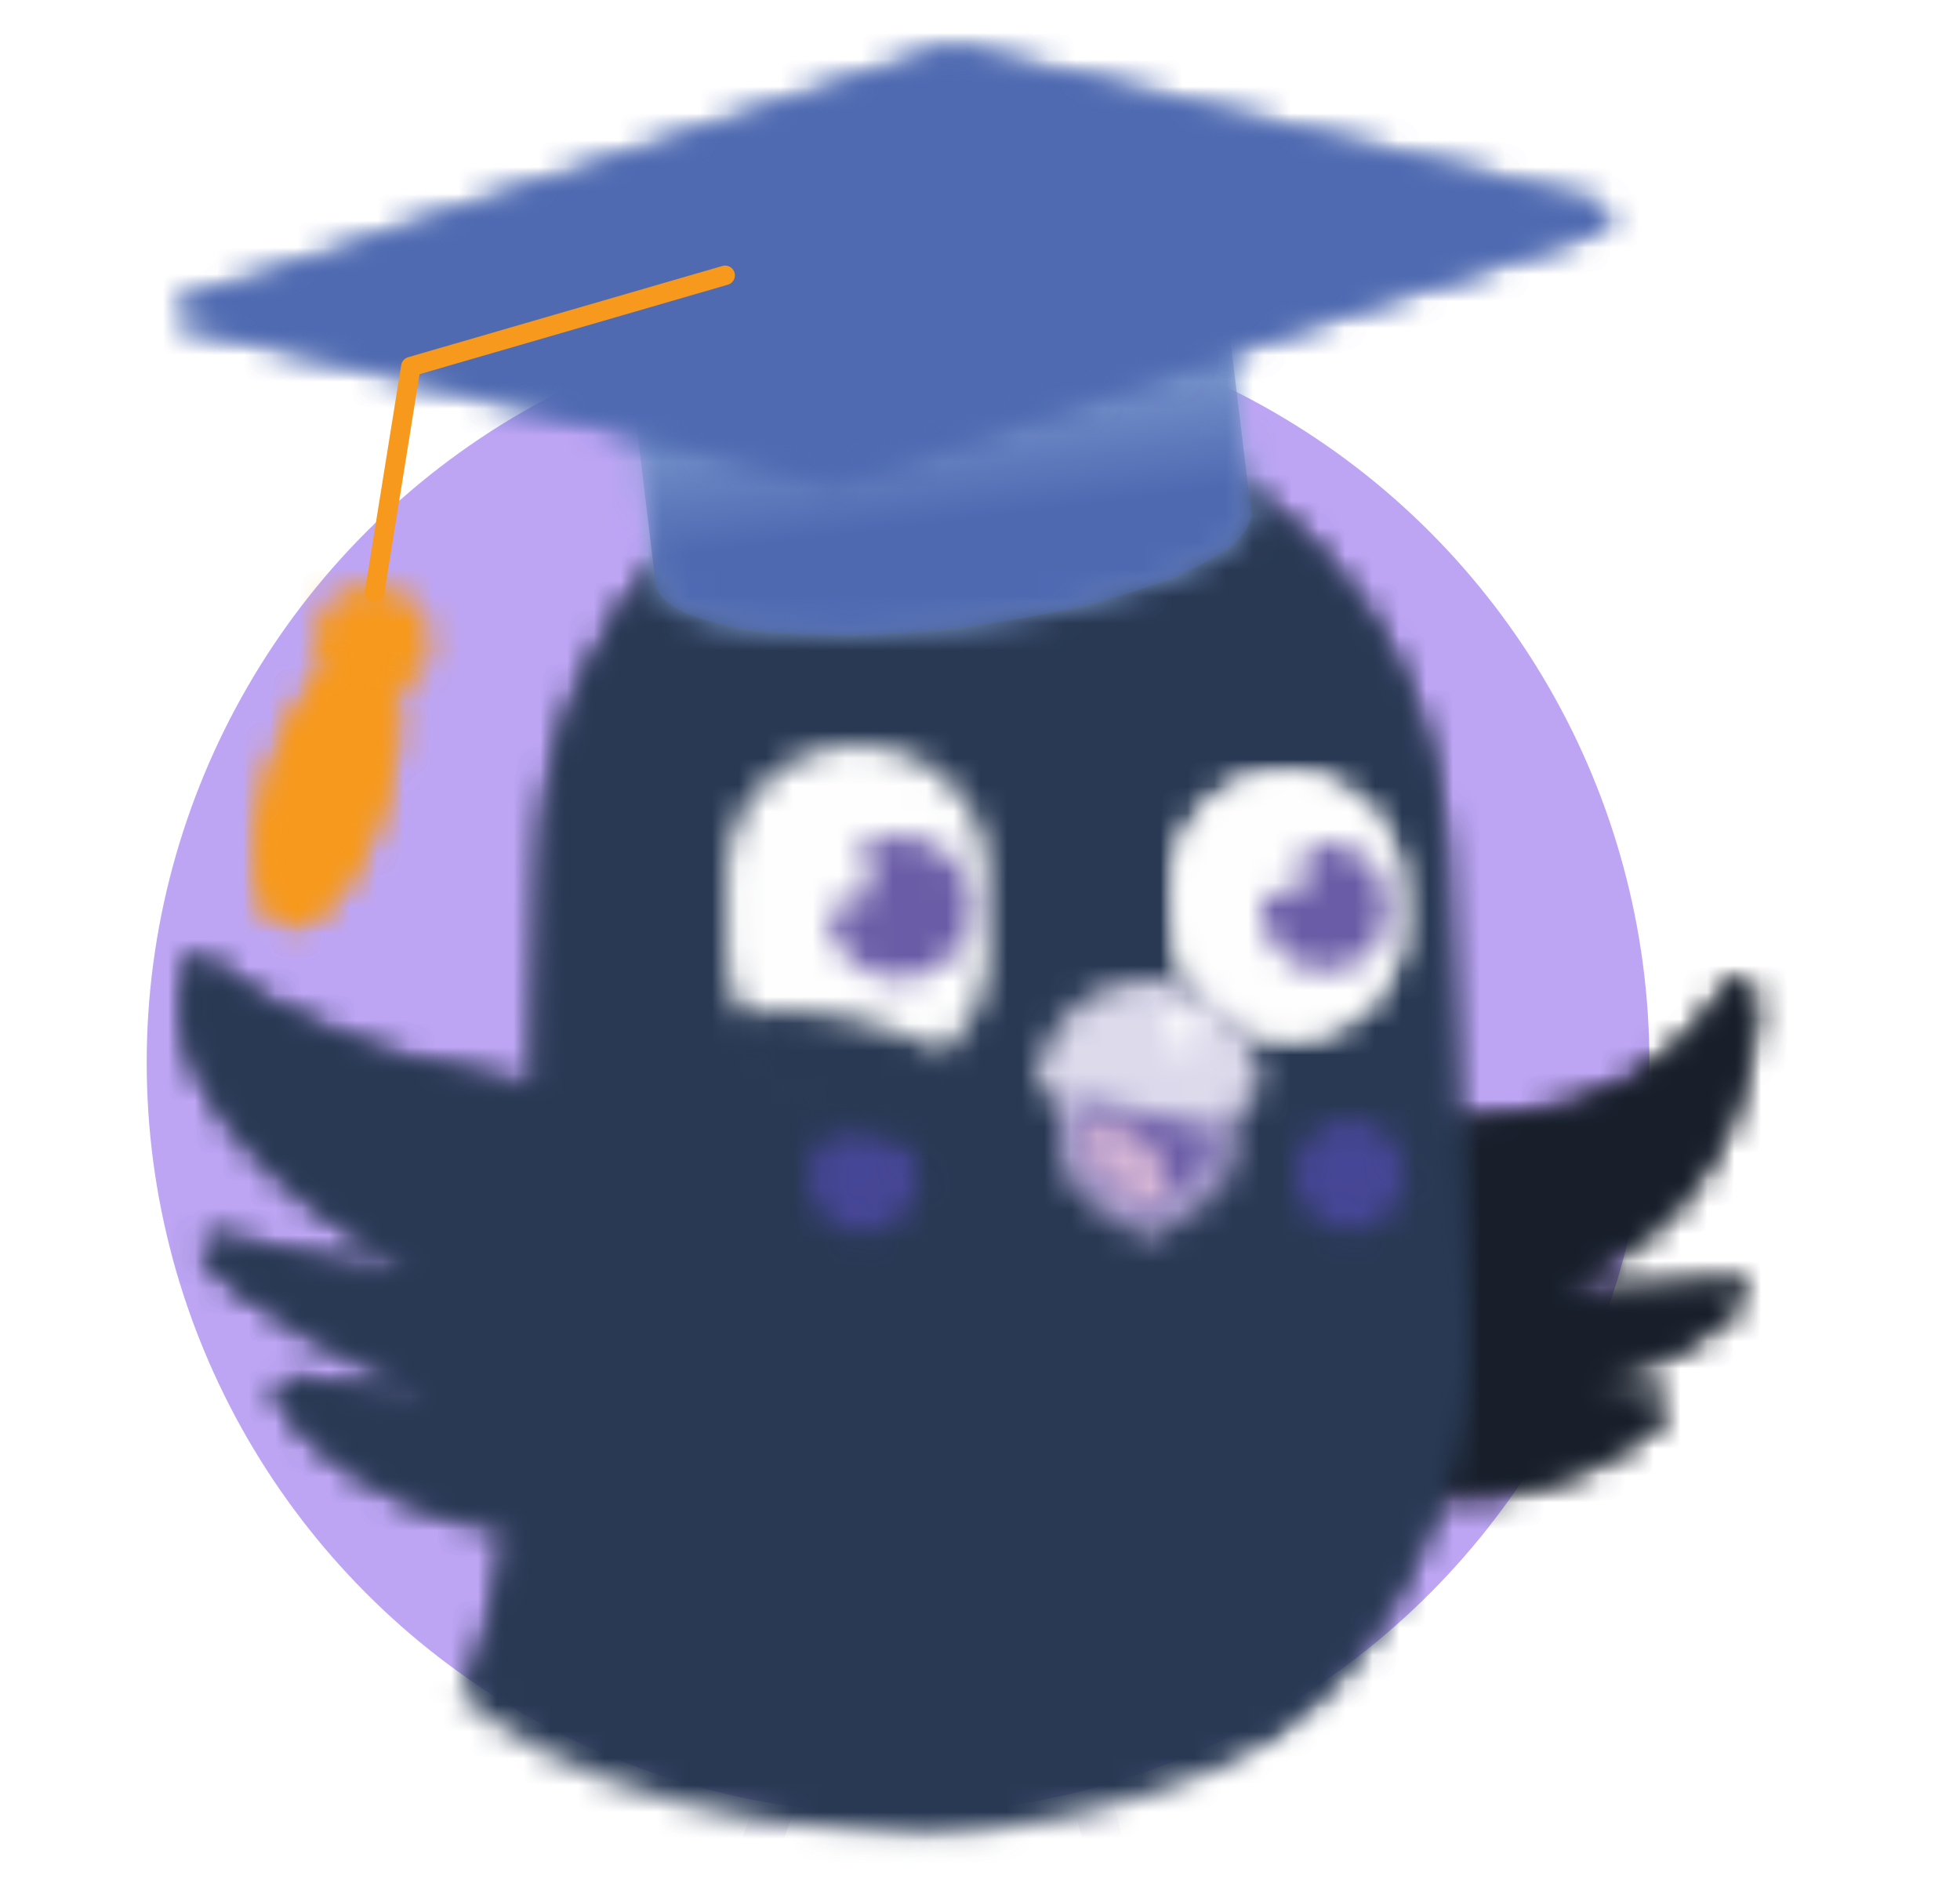 <?xml version="1.0" encoding="UTF-8"?>
<svg width="73px" height="70px" viewBox="0 0 73 70" version="1.1" xmlns="http://www.w3.org/2000/svg" xmlns:xlink="http://www.w3.org/1999/xlink">
    <!-- Generator: Sketch 59.1 (86144) - https://sketch.com -->
    <title>Slice</title>
    <desc>Created with Sketch.</desc>
    <defs>
        <filter x="-4.5%" y="-4.5%" width="108.9%" height="108.9%" filterUnits="objectBoundingBox" id="filter-1">
            <feOffset dx="0" dy="0" in="SourceAlpha" result="shadowOffsetOuter1"></feOffset>
            <feGaussianBlur stdDeviation="0.5" in="shadowOffsetOuter1" result="shadowBlurOuter1"></feGaussianBlur>
            <feColorMatrix values="0 0 0 0 0.427   0 0 0 0 0.439   0 0 0 0 0.545  0 0 0 0.103 0" type="matrix" in="shadowBlurOuter1" result="shadowMatrixOuter1"></feColorMatrix>
            <feMerge>
                <feMergeNode in="shadowMatrixOuter1"></feMergeNode>
                <feMergeNode in="SourceGraphic"></feMergeNode>
            </feMerge>
        </filter>
        <circle id="path-2" cx="27.984" cy="27.984" r="27.984"></circle>
        <path d="M38.543,78.478 C46.01,77.807 52.04,75.364 60.583,70.135 C63.472,68.367 71.449,68.368 70.735,63.559 C70.021,58.751 75.004,58.028 77.428,54.488 C78.387,53.087 74.1,49.028 74.1,47.391 C74.1,39.188 86.242,17.034 59.719,6.234 C57.005,5.129 47.879,-0.994 37.219,0.139 C31.176,0.781 20.052,4.599 3.847,11.591 C1.82,22.465 0.806,33.169 0.806,43.702 C0.806,45.234 -0.197,61.209 0.035,62.676 C0.272,64.177 7.169,67.75 10.561,70.187 C19.669,76.729 18.553,69.959 18.97,70.645 C21.943,75.533 29.548,78.075 38.543,78.478 Z" id="path-4"></path>
        <path d="M14.993,0.636 C13.151,3.544 9.773,4.938 7.571,5.053 L7.571,5.053 C-1.789,5.539 -0.371,11.418 1.027,16.201 L1.027,16.201 C1.78,18.778 4.041,19.619 6.725,19.226 L6.725,19.226 C9.199,18.865 11.603,17.674 12.808,16.352 L12.808,16.352 C13.105,16.026 12.935,15.511 12.491,15.476 L12.491,15.476 C11.786,15.419 10.911,15.337 9.984,15.074 L9.984,15.074 C12.77,14.561 14.906,13.12 15.862,11.942 L15.862,11.942 C16.092,11.658 15.857,11.242 15.49,11.271 L15.49,11.271 C14.461,11.354 10.587,11.845 8.929,11.465 L8.929,11.465 C12.297,10.166 15.89,7.207 16.295,1.179 L16.295,1.179 C16.341,0.493 16.105,0.023 15.752,0.023 L15.752,0.023 C15.531,0.023 15.264,0.207 14.993,0.636" id="path-6"></path>
        <path d="M14.993,0.636 C13.151,3.544 9.773,4.938 7.571,5.053 L7.571,5.053 C-1.789,5.539 -0.371,11.418 1.027,16.201 L1.027,16.201 C1.78,18.778 4.041,19.619 6.725,19.226 L6.725,19.226 C9.199,18.865 11.603,17.674 12.808,16.352 L12.808,16.352 C13.105,16.026 12.935,15.511 12.491,15.476 L12.491,15.476 C11.786,15.419 10.911,15.337 9.984,15.074 L9.984,15.074 C12.77,14.561 14.906,13.12 15.862,11.942 L15.862,11.942 C16.092,11.658 15.857,11.242 15.49,11.271 L15.49,11.271 C14.461,11.354 10.587,11.845 8.929,11.465 L8.929,11.465 C12.297,10.166 15.89,7.207 16.295,1.179 L16.295,1.179 C16.341,0.493 16.105,0.023 15.752,0.023 L15.752,0.023 C15.531,0.023 15.264,0.207 14.993,0.636 L14.993,0.636 Z" id="path-8"></path>
        <path d="M17.562,0.073 L17.066,0.075 C8.271,0.111 0.847,7.457 0.559,16.72 L0.559,16.72 L0.018,34.072 C-0.305,44.43 7.446,53.201 17.254,53.161 L17.254,53.161 L17.807,53.158 C27.615,53.118 35.294,44.284 34.887,33.929 L34.887,33.929 L34.204,16.582 C33.841,7.344 26.393,0.074 17.627,0.073 L17.627,0.073 C17.605,0.073 17.584,0.073 17.562,0.073" id="path-10"></path>
        <path d="M17.562,0.073 L17.066,0.075 C8.271,0.111 0.847,7.457 0.559,16.72 L0.559,16.72 L0.018,34.072 C-0.305,44.43 7.446,53.201 17.254,53.161 L17.254,53.161 L17.807,53.158 C27.615,53.118 35.294,44.284 34.887,33.929 L34.887,33.929 L34.204,16.582 C33.841,7.344 26.393,0.074 17.627,0.073 L17.627,0.073 C17.605,0.073 17.584,0.073 17.562,0.073 L17.562,0.073 Z" id="path-12"></path>
        <path d="M4.136,6.035 C4.174,15.355 1.727,20.495 0.214,22.78 L0.214,22.78 C-0.202,23.407 0.252,24.245 1.004,24.242 L1.004,24.242 L22.353,24.154 L22.279,5.96 C22.279,5.96 14.221,0.024 8.845,0.025 L8.845,0.025 C6.143,0.025 4.117,1.526 4.136,6.035" id="path-14"></path>
        <path d="M4.136,6.035 C4.174,15.355 1.727,20.495 0.214,22.78 L0.214,22.78 C-0.202,23.407 0.252,24.245 1.004,24.242 L1.004,24.242 L22.353,24.154 L22.279,5.96 C22.279,5.96 14.221,0.024 8.845,0.025 L8.845,0.025 C6.143,0.025 4.117,1.526 4.136,6.035 L4.136,6.035 Z" id="path-16"></path>
        <path d="M4.9,0.012 C2.198,0.023 0.017,2.208 0.028,4.892 L0.028,4.892 L0.04,7.801 C0.051,10.486 2.25,12.653 4.953,12.642 L4.953,12.642 C7.654,12.631 9.836,10.446 9.825,7.762 L9.825,7.762 L9.813,4.853 C9.802,2.175 7.614,0.012 4.921,0.012 L4.921,0.012 C4.914,0.012 4.907,0.012 4.9,0.012 L4.9,0.012 Z" id="path-18"></path>
        <path d="M2.731,0.032 C2.135,0.035 1.586,0.232 1.142,0.56 L1.142,0.56 C1.461,0.767 1.672,1.123 1.674,1.53 L1.674,1.53 C1.677,2.173 1.153,2.697 0.505,2.699 L0.505,2.699 C0.346,2.7 0.194,2.669 0.055,2.612 L0.055,2.612 C0.054,2.646 0.05,2.68 0.05,2.715 L0.05,2.715 C0.057,4.19 1.266,5.381 2.753,5.375 L2.753,5.375 C4.24,5.369 5.44,4.168 5.434,2.693 L5.434,2.693 C5.428,1.222 4.224,0.033 2.742,0.032 L2.742,0.032 C2.739,0.032 2.735,0.032 2.731,0.032 L2.731,0.032 Z" id="path-20"></path>
        <path d="M2.065,0.074 C0.938,0.078 0.029,1 0.034,2.132 L0.034,2.132 C0.038,3.264 0.955,4.177 2.081,4.173 L2.081,4.173 C3.207,4.168 4.117,3.247 4.112,2.115 L4.112,2.115 C4.108,0.986 3.196,0.074 2.073,0.074 L2.073,0.074 C2.07,0.074 2.067,0.074 2.065,0.074 L2.065,0.074 Z" id="path-22"></path>
        <path d="M2.047,0.054 C0.921,0.059 0.012,0.984 0.016,2.122 L0.016,2.122 C0.021,3.259 0.938,4.177 2.064,4.172 L2.064,4.172 C3.19,4.168 4.099,3.242 4.095,2.105 L4.095,2.105 C4.09,0.97 3.178,0.054 2.057,0.054 L2.057,0.054 C2.054,0.054 2.05,0.054 2.047,0.054 L2.047,0.054 Z" id="path-24"></path>
        <path d="M4.032,0.019 C1.711,0.119 -0.088,2.083 0.013,4.403 L0.013,4.403 L0.075,5.845 C0.175,8.166 2.138,9.966 4.458,9.865 L4.458,9.865 C6.778,9.764 8.578,7.801 8.477,5.48 L8.477,5.48 L8.415,4.039 C8.317,1.78 6.455,0.015 4.217,0.015 L4.217,0.015 C4.155,0.015 4.093,0.016 4.032,0.019" id="path-26"></path>
        <path d="M4.032,0.019 C1.711,0.119 -0.088,2.083 0.013,4.403 L0.013,4.403 L0.075,5.845 C0.175,8.166 2.138,9.966 4.458,9.865 L4.458,9.865 C6.778,9.764 8.578,7.801 8.477,5.48 L8.477,5.48 L8.415,4.039 C8.317,1.78 6.455,0.015 4.217,0.015 L4.217,0.015 C4.155,0.015 4.093,0.016 4.032,0.019 L4.032,0.019 Z" id="path-28"></path>
        <path d="M1.459,0.236 C1.689,0.481 1.795,0.833 1.712,1.185 L1.712,1.185 C1.58,1.741 1.024,2.085 0.47,1.953 L0.47,1.953 C0.334,1.92 0.21,1.861 0.104,1.784 L0.104,1.784 C0.096,1.813 0.085,1.841 0.078,1.871 L0.078,1.871 C-0.224,3.148 0.561,4.429 1.831,4.733 L1.831,4.733 C3.102,5.036 4.377,4.248 4.68,2.972 L4.68,2.972 C4.982,1.696 4.197,0.415 2.927,0.111 L2.927,0.111 C2.744,0.067 2.562,0.046 2.382,0.046 L2.382,0.046 C2.06,0.046 1.747,0.113 1.459,0.236 L1.459,0.236 Z" id="path-30"></path>
        <path d="M0.077,1.062 C-0.222,2.144 1.854,3.613 4.714,4.342 L4.714,4.342 C7.574,5.072 10.135,4.787 10.434,3.705 L10.434,3.705 C10.733,2.623 8.656,1.154 5.796,0.424 L5.796,0.424 C4.725,0.151 3.696,0.02 2.812,0.02 L2.812,0.02 C1.336,0.02 0.263,0.385 0.077,1.062 L0.077,1.062 Z" id="path-32"></path>
        <path d="M0.257,0.499 C-1.41,5.83 6.726,11.046 8.903,11.789 L8.903,11.789 C6.945,11.972 2.586,10.808 1.42,10.553 L1.42,10.553 C1.005,10.463 0.672,10.907 0.891,11.27 L0.891,11.27 C1.807,12.778 6.354,15.397 9.466,16.419 L9.466,16.419 C8.364,16.58 5.027,15.914 4.211,15.87 L4.211,15.87 C3.697,15.843 3.424,16.411 3.715,16.834 L3.715,16.834 C4.891,18.545 7.461,20.291 10.239,21.09 L10.239,21.09 C13.253,21.956 15.969,21.335 17.225,18.476 L17.225,18.476 C19.557,13.17 22.078,6.6 11.437,4.596 L11.437,4.596 C8.933,4.124 7.381,3.861 3.783,2.081 L3.783,2.081 C1.667,1.034 0.97,0.017 0.597,0.017 L0.597,0.017 C0.457,0.017 0.363,0.16 0.257,0.499" id="path-34"></path>
        <path d="M0.257,0.499 C-1.41,5.83 6.726,11.046 8.903,11.789 L8.903,11.789 C6.945,11.972 2.586,10.808 1.42,10.553 L1.42,10.553 C1.005,10.463 0.672,10.907 0.891,11.27 L0.891,11.27 C1.807,12.778 6.354,15.397 9.466,16.419 L9.466,16.419 C8.364,16.58 5.027,15.914 4.211,15.87 L4.211,15.87 C3.697,15.843 3.424,16.411 3.715,16.834 L3.715,16.834 C4.891,18.545 7.461,20.291 10.239,21.09 L10.239,21.09 C13.253,21.956 15.969,21.335 17.225,18.476 L17.225,18.476 C19.557,13.17 22.078,6.6 11.437,4.596 L11.437,4.596 C8.933,4.124 7.381,3.861 3.783,2.081 L3.783,2.081 C1.667,1.034 0.97,0.017 0.597,0.017 L0.597,0.017 C0.457,0.017 0.363,0.16 0.257,0.499 L0.257,0.499 Z" id="path-36"></path>
        <path d="M0.01,0.064 L0.044,3.405 C0.062,5.222 3.385,6.667 3.385,6.667 L3.385,6.667 C3.385,6.667 6.678,5.168 6.66,3.352 L6.66,3.352 L6.626,0.011 L0.01,0.064 Z" id="path-38"></path>
        <path d="M0.029,0.081 L0.053,2.45 C0.066,3.738 2.449,4.763 2.449,4.763 L2.449,4.763 C2.449,4.763 4.811,3.7 4.798,2.412 L4.798,2.412 L4.773,0.043 L0.029,0.081 Z" id="path-40"></path>
        <path d="M0.623,0.061 C0.616,0.061 0.609,0.061 0.602,0.061 L0.602,0.061 C0.41,0.062 0.224,0.085 0.045,0.127 L0.045,0.127 L0.052,0.862 C0.066,2.179 2.443,3.227 2.443,3.227 L2.443,3.227 C2.443,3.227 2.755,3.083 3.152,2.836 L3.152,2.836 C3.157,2.762 3.16,2.686 3.159,2.61 L3.159,2.61 C3.145,1.198 2.012,0.061 0.623,0.061 L0.623,0.061 C0.623,0.061 0.623,0.061 0.623,0.061 L0.623,0.061 Z" id="path-42"></path>
        <path d="M5.192,0.008 C5.204,0.008 5.211,0.008 5.214,0.008 L5.214,0.008 C5.211,0.008 5.204,0.008 5.192,0.008 L5.192,0.008 Z M5.078,0.008 C5.126,0.008 5.16,0.008 5.182,0.008 L5.182,0.008 C5.158,0.008 5.122,0.008 5.078,0.008 L5.078,0.008 Z M5.042,0.009 C5.055,0.008 5.067,0.008 5.078,0.008 L5.078,0.008 C5.066,0.008 5.054,0.008 5.042,0.009 L5.042,0.009 Z M5.011,0.009 C5.021,0.009 5.03,0.009 5.039,0.009 L5.039,0.009 C5.03,0.009 5.021,0.009 5.011,0.009 L5.011,0.009 Z M4.989,0.009 C4.997,0.009 5.004,0.009 5.011,0.009 L5.011,0.009 C5.004,0.009 4.997,0.009 4.989,0.009 L4.989,0.009 Z M4.952,0.009 C4.959,0.009 4.966,0.009 4.973,0.009 L4.973,0.009 C4.966,0.009 4.959,0.009 4.952,0.009 L4.952,0.009 Z M4.608,0.01 C4.737,0.009 4.842,0.009 4.926,0.009 L4.926,0.009 C4.827,0.009 4.715,0.009 4.608,0.01 L4.608,0.01 Z M4.474,0.01 C4.517,0.01 4.562,0.01 4.608,0.01 L4.608,0.01 C4.566,0.01 4.522,0.01 4.474,0.01 L4.474,0.01 Z M4.348,0.011 C4.381,0.011 4.418,0.01 4.459,0.01 L4.459,0.01 C4.423,0.01 4.386,0.01 4.348,0.011 L4.348,0.011 Z M4.326,0.011 C4.334,0.011 4.341,0.011 4.348,0.011 L4.348,0.011 C4.34,0.011 4.333,0.011 4.326,0.011 L4.326,0.011 Z M4.237,0.011 C4.263,0.011 4.287,0.011 4.312,0.011 L4.312,0.011 C4.28,0.011 4.254,0.011 4.237,0.011 L4.237,0.011 Z M4.212,0.011 C4.212,0.011 4.221,0.011 4.237,0.011 L4.237,0.011 C4.229,0.011 4.22,0.011 4.212,0.011 L4.212,0.011 Z M4.225,0.011 C4.221,0.011 4.216,0.011 4.212,0.011 L4.212,0.011 C2.187,0.018 0.441,1.523 0.112,3.493 L0.112,3.493 L0.103,3.552 C0.071,3.759 0.055,3.972 0.056,4.188 L0.056,4.188 L6.595,5.469 L8.409,4.161 C8.398,1.867 6.526,0.011 4.226,0.011 L4.226,0.011 C4.226,0.011 4.225,0.011 4.225,0.011 L4.225,0.011 Z" id="path-44"></path>
        <path d="M0.737,0.045 C0.344,0.046 0.028,0.369 0.03,0.767 L0.03,0.767 C0.032,1.165 0.351,1.486 0.744,1.484 L0.744,1.484 C1.136,1.483 1.453,1.16 1.451,0.763 L1.451,0.763 C1.449,0.366 1.13,0.045 0.739,0.045 L0.739,0.045 C0.738,0.045 0.737,0.045 0.737,0.045 L0.737,0.045 Z" id="path-46"></path>
        <path d="M0.007,2.702 L22.185,0.012 L23.455,10.546 L23.421,10.549 C23.182,12.138 18.543,13.93 12.697,14.639 C6.851,15.348 1.92,14.717 1.31,13.231 L1.277,13.235 L0.007,2.702 Z" id="path-48"></path>
        <linearGradient x1="12.479%" y1="37.048%" x2="114.94%" y2="779.226%" id="linearGradient-50">
            <stop stop-color="#7F9DD1" offset="0%"></stop>
            <stop stop-color="#4F69B1" offset="100%"></stop>
        </linearGradient>
        <path d="M0.007,2.702 L1.277,13.235 L1.31,13.231 C1.92,14.717 6.851,15.348 12.697,14.639 L12.697,14.639 C18.543,13.93 23.182,12.138 23.421,10.549 L23.421,10.549 L23.455,10.546 L22.185,0.012 L0.007,2.702 Z" id="path-51"></path>
        <linearGradient x1="47.291%" y1="33.411%" x2="54.119%" y2="69.449%" id="linearGradient-53">
            <stop stop-color="#7F9DD1" offset="0%"></stop>
            <stop stop-color="#4F69B1" offset="100%"></stop>
        </linearGradient>
        <path d="M28.793,0.075 L0.404,9.462 C0.244,9.515 0.122,9.648 0.082,9.813 L0.082,9.813 C0.018,10.076 0.18,10.341 0.442,10.405 L0.442,10.405 L24.369,16.21 C24.458,16.231 24.551,16.227 24.638,16.199 L24.638,16.199 L53.027,6.811 C53.188,6.758 53.31,6.626 53.349,6.461 L53.349,6.461 C53.413,6.197 53.252,5.932 52.989,5.868 L52.989,5.868 L29.062,0.064 C29.024,0.055 28.985,0.05 28.946,0.05 L28.946,0.05 C28.895,0.05 28.843,0.058 28.793,0.075" id="path-54"></path>
        <path d="M28.793,0.075 L0.404,9.462 C0.244,9.515 0.122,9.648 0.082,9.813 L0.082,9.813 C0.018,10.076 0.18,10.341 0.442,10.405 L0.442,10.405 L24.369,16.21 C24.458,16.231 24.551,16.227 24.638,16.199 L24.638,16.199 L53.027,6.811 C53.188,6.758 53.31,6.626 53.349,6.461 L53.349,6.461 C53.413,6.197 53.252,5.932 52.989,5.868 L52.989,5.868 L29.062,0.064 C29.024,0.055 28.985,0.05 28.946,0.05 L28.946,0.05 C28.895,0.05 28.843,0.058 28.793,0.075 L28.793,0.075 Z" id="path-56"></path>
        <path d="M0.032,1.877 C-0.16,3.063 0.656,4.178 1.856,4.368 L1.856,4.368 C3.055,4.558 4.183,3.751 4.376,2.565 L4.376,2.565 C4.568,1.38 3.751,0.265 2.552,0.075 L2.552,0.075 C2.434,0.056 2.317,0.047 2.201,0.047 L2.201,0.047 C1.14,0.047 0.205,0.808 0.032,1.877 L0.032,1.877 Z" id="path-58"></path>
        <path d="M0.547,4.478 C-0.312,7.249 -0.078,9.779 1.07,10.13 L1.07,10.13 C2.218,10.481 3.845,8.519 4.704,5.748 L4.704,5.748 C5.563,2.978 5.329,0.447 4.181,0.097 L4.181,0.097 C4.091,0.069 3.999,0.056 3.904,0.056 L3.904,0.056 C2.784,0.056 1.339,1.923 0.547,4.478" id="path-60"></path>
        <path d="M0.547,4.478 C-0.312,7.249 -0.078,9.779 1.07,10.13 L1.07,10.13 C2.218,10.481 3.845,8.519 4.704,5.748 L4.704,5.748 C5.563,2.978 5.329,0.447 4.181,0.097 L4.181,0.097 C4.091,0.069 3.999,0.056 3.904,0.056 L3.904,0.056 C2.784,0.056 1.339,1.923 0.547,4.478 L0.547,4.478 Z" id="path-62"></path>
    </defs>
    <g id="Page-1" stroke="none" stroke-width="1" fill="none" fill-rule="evenodd">
        <g id="Group-9" transform="translate(-4, -10)">
            <g id="circle" filter="url(#filter-1)" transform="translate(9.464, 21.6)">
                <mask id="mask-3" fill="white">
                    <use xlink:href="#path-2"></use>
                </mask>
                <use id="Mask" fill="#BDA5F4" xlink:href="#path-2"></use>
            </g>
            <g id="Artboard-1">
                <mask id="mask-5" fill="white">
                    <use xlink:href="#path-4"></use>
                </mask>
                <g id="Mask"></g>
                <g id="Group-116" mask="url(#mask-5)">
                    <g transform="translate(10.56, 11.712)">
                        <g id="Group-13" stroke="none" stroke-width="1" fill="none" fill-rule="evenodd" transform="translate(14.688, 64.608)" stroke-linecap="round" stroke-linejoin="round">
                            <line x1="19.351" y1="0.388" x2="20.209" y2="3.672" id="Stroke-5" stroke="#6B5CA7" stroke-width="1.466"></line>
                            <line x1="7.956" y1="0.017" x2="6.088" y2="5.12" id="Stroke-7" stroke="#6B5CA7" stroke-width="1.466"></line>
                        </g>
                        <g id="Group-20" stroke="none" stroke-width="1" fill="none" fill-rule="evenodd" transform="translate(42.528, 34.752)">
                            <g id="Group-16">
                                <mask id="mask-7" fill="white">
                                    <use xlink:href="#path-6"></use>
                                </mask>
                                <g id="Clip-15"></g>
                                <path d="M15.564,24.741 C15.435,24.741 15.304,24.731 15.173,24.71 L-3.163,21.793 C-3.805,21.691 -4.38,21.34 -4.761,20.817 C-5.142,20.294 -5.298,19.642 -5.195,19.005 L-1.476,-4.03 C-1.283,-5.227 -0.241,-6.079 0.941,-6.079 C1.07,-6.079 1.201,-6.068 1.332,-6.048 L19.668,-3.13 C20.31,-3.028 20.885,-2.677 21.266,-2.154 C21.647,-1.631 21.803,-0.98 21.7,-0.342 L17.981,22.693 C17.788,23.889 16.747,24.741 15.564,24.741" id="Fill-14" fill="#181F2B" mask="url(#mask-7)"></path>
                            </g>
                            <g id="Group-19">
                                <mask id="mask-9" fill="white">
                                    <use xlink:href="#path-8"></use>
                                </mask>
                                <g id="Clip-18"></g>
                                <polygon id="Fill-17" fill="#181F2B" mask="url(#mask-9)" points="0.944 -3.645 19.28 -0.727 15.561 22.308 -2.775 19.39"></polygon>
                            </g>
                        </g>
                        <g id="Group-27" stroke="none" stroke-width="1" fill="none" fill-rule="evenodd" transform="translate(13.056, 13.44)">
                            <g id="Group-23">
                                <mask id="mask-11" fill="white">
                                    <use xlink:href="#path-10"></use>
                                </mask>
                                <g id="Clip-22"></g>
                                <path d="M32.867,59.632 C32.738,59.632 32.609,59.622 32.478,59.601 L-6.759,53.308 C-7.397,53.206 -7.969,52.854 -8.348,52.33 C-8.727,51.806 -8.883,51.152 -8.78,50.514 L-0.005,-4.267 C0.187,-5.466 1.223,-6.32 2.399,-6.32 C2.528,-6.32 2.658,-6.31 2.788,-6.289 L42.025,0.003 C43.354,0.216 44.259,1.468 44.046,2.798 L35.271,57.578 C35.079,58.778 34.043,59.632 32.867,59.632" id="Fill-21" fill="#293954" mask="url(#mask-11)"></path>
                            </g>
                            <g id="Group-26">
                                <mask id="mask-13" fill="white">
                                    <use xlink:href="#path-12"></use>
                                </mask>
                                <g id="Clip-25"></g>
                                <polygon id="Fill-24" fill="#293954" mask="url(#mask-13)" points="2.402 -3.881 41.639 2.412 32.864 57.192 -6.373 50.9"></polygon>
                            </g>
                        </g>
                        <g id="Group-34" stroke="none" stroke-width="1" fill="none" fill-rule="evenodd" transform="translate(8.736, 42.336)">
                            <g id="Group-30">
                                <mask id="mask-15" fill="white">
                                    <use xlink:href="#path-14"></use>
                                </mask>
                                <g id="Clip-29"></g>
                                <path d="M22.88,31.536 C22.751,31.536 22.621,31.526 22.49,31.505 L-1.952,27.576 C-2.592,27.474 -3.164,27.12 -3.544,26.594 C-3.924,26.068 -4.08,25.412 -3.977,24.77 L0.422,-2.752 C0.615,-3.956 1.652,-4.814 2.831,-4.814 C2.959,-4.814 3.09,-4.804 3.22,-4.782 L27.663,-0.854 C28.302,-0.751 28.875,-0.398 29.255,0.128 C29.635,0.654 29.79,1.31 29.688,1.952 L25.289,29.474 C25.096,30.678 24.058,31.536 22.88,31.536" id="Fill-28" fill="#293954" mask="url(#mask-15)"></path>
                            </g>
                            <g id="Group-33">
                                <mask id="mask-17" fill="white">
                                    <use xlink:href="#path-16"></use>
                                </mask>
                                <g id="Clip-32"></g>
                                <polygon id="Fill-31" fill="#293954" mask="url(#mask-17)" points="2.834 -2.364 27.276 1.564 22.877 29.086 -1.565 25.158"></polygon>
                            </g>
                        </g>
                        <g id="Group-37" stroke="none" stroke-width="1" fill="none" fill-rule="evenodd" transform="translate(20.448, 26.016)">
                            <mask id="mask-19" fill="white">
                                <use xlink:href="#path-18"></use>
                            </mask>
                            <g id="Clip-36"></g>
                            <polygon id="Fill-35" fill="#FEFEFE" mask="url(#mask-19)" points="-0.218 -2.181 12.49 -0.158 10.071 14.835 -2.637 12.812"></polygon>
                        </g>
                        <g id="Group-40" stroke="none" stroke-width="1" fill="none" fill-rule="evenodd" transform="translate(24.192, 29.376)">
                            <mask id="mask-21" fill="white">
                                <use xlink:href="#path-20"></use>
                            </mask>
                            <g id="Clip-39"></g>
                            <polygon id="Fill-38" fill="#6B5CA7" mask="url(#mask-21)" points="-0.554 -1.846 7.331 -0.592 6.063 7.258 -1.822 6.003"></polygon>
                        </g>
                        <g id="Group-47" stroke="none" stroke-width="1" fill="none" fill-rule="evenodd" transform="translate(29.376, 9.6)" stroke-linecap="round" stroke-linejoin="round">
                            <path d="M4.478,0.047 C6.745,1.073 5.538,5.132 3.607,6.558" id="Stroke-41" stroke="#6B5CA7" stroke-width="0.924"></path>
                            <path d="M8.99,1.884 C9,4.307 5.345,7.767 3.607,6.558" id="Stroke-43" stroke="#6B5CA7" stroke-width="0.924"></path>
                            <path d="M0.021,1.92 C4.506,1.902 3.607,6.558 3.607,6.558" id="Stroke-45" stroke="#6B5CA7" stroke-width="0.924"></path>
                        </g>
                        <g id="Group-50" stroke="none" stroke-width="1" fill="none" fill-rule="evenodd" transform="translate(23.52, 40.032)">
                            <mask id="mask-23" fill="white">
                                <use xlink:href="#path-22"></use>
                            </mask>
                            <g id="Clip-49"></g>
                            <polygon id="Fill-48" fill="#464696" mask="url(#mask-23)" points="-0.693 -1.718 5.895 -0.657 4.839 5.964 -1.749 4.903"></polygon>
                        </g>
                        <g id="Group-53" stroke="none" stroke-width="1" fill="none" fill-rule="evenodd" transform="translate(41.664, 39.936)">
                            <mask id="mask-25" fill="white">
                                <use xlink:href="#path-24"></use>
                            </mask>
                            <g id="Clip-52"></g>
                            <polygon id="Fill-51" fill="#464696" mask="url(#mask-25)" points="-0.711 -1.746 5.878 -0.68 4.822 5.973 -1.767 4.906"></polygon>
                        </g>
                        <g id="Group-60" stroke="none" stroke-width="1" fill="none" fill-rule="evenodd" transform="translate(37.152, 27.072)">
                            <g id="Group-56">
                                <mask id="mask-27" fill="white">
                                    <use xlink:href="#path-26"></use>
                                </mask>
                                <g id="Clip-55"></g>
                                <path d="M8.833,14.384 C8.705,14.384 8.576,14.374 8.446,14.353 L-2.686,12.568 C-3.322,12.466 -3.89,12.116 -4.268,11.595 C-4.645,11.074 -4.8,10.424 -4.698,9.788 L-2.736,-2.457 C-2.545,-3.651 -1.514,-4.5 -0.344,-4.5 C-0.216,-4.5 -0.087,-4.49 0.043,-4.47 L11.176,-2.685 C11.811,-2.583 12.38,-2.233 12.757,-1.711 C13.134,-1.19 13.289,-0.54 13.187,0.095 L11.225,12.341 C11.034,13.534 10.004,14.384 8.833,14.384" id="Fill-54" fill="#FEFEFE" mask="url(#mask-27)"></path>
                            </g>
                            <g id="Group-59">
                                <mask id="mask-29" fill="white">
                                    <use xlink:href="#path-28"></use>
                                </mask>
                                <g id="Clip-58"></g>
                                <polygon id="Fill-57" fill="#FEFEFE" mask="url(#mask-29)" points="-0.34 -2.073 10.792 -0.288 8.83 11.957 -2.303 10.172"></polygon>
                            </g>
                        </g>
                        <g id="Group-63" stroke="none" stroke-width="1" fill="none" fill-rule="evenodd" transform="translate(40.416, 29.664)">
                            <mask id="mask-31" fill="white">
                                <use xlink:href="#path-30"></use>
                            </mask>
                            <g id="Clip-62"></g>
                            <polygon id="Fill-61" fill="#6B5CA7" mask="url(#mask-31)" points="-0.654 -1.787 6.57 -0.625 5.412 6.631 -1.812 5.468"></polygon>
                        </g>
                        <g id="Group-66" stroke="none" stroke-width="1" fill="none" fill-rule="evenodd" transform="translate(19.776, 35.904)">
                            <mask id="mask-33" fill="white">
                                <use xlink:href="#path-32"></use>
                            </mask>
                            <g id="Clip-65"></g>
                            <polygon id="Fill-64" fill="#293954" mask="url(#mask-33)" points="0.685 -3.479 12.693 1.868 9.826 8.245 -2.183 2.899"></polygon>
                        </g>
                        <g id="Group-73" stroke="none" stroke-width="1" fill="none" fill-rule="evenodd" transform="translate(0.192, 33.792)">
                            <g id="Group-69">
                                <mask id="mask-35" fill="white">
                                    <use xlink:href="#path-34"></use>
                                </mask>
                                <g id="Clip-68"></g>
                                <path d="M17.435,26.807 C17.222,26.807 17.008,26.779 16.799,26.722 L-6.479,20.447 C-7.78,20.096 -8.55,18.759 -8.199,17.46 L-2.868,-2.264 C-2.574,-3.351 -1.589,-4.067 -0.514,-4.067 C-0.303,-4.067 -0.089,-4.039 0.124,-3.982 L23.402,2.293 C24.027,2.462 24.559,2.871 24.882,3.432 C25.204,3.992 25.291,4.657 25.122,5.281 L19.791,25.005 C19.622,25.629 19.212,26.16 18.651,26.482 C18.278,26.697 17.858,26.807 17.435,26.807" id="Fill-67" fill="#293954" mask="url(#mask-35)"></path>
                            </g>
                            <g id="Group-72">
                                <mask id="mask-37" fill="white">
                                    <use xlink:href="#path-36"></use>
                                </mask>
                                <g id="Clip-71"></g>
                                <polygon id="Fill-70" fill="#293954" mask="url(#mask-37)" points="-0.512 -1.629 22.766 4.646 17.435 24.37 -5.843 18.094"></polygon>
                            </g>
                        </g>
                        <g id="Group-76" stroke="none" stroke-width="1" fill="none" fill-rule="evenodd" transform="translate(32.832, 37.824)">
                            <mask id="mask-39" fill="white">
                                <use xlink:href="#path-38"></use>
                            </mask>
                            <g id="Clip-75"></g>
                            <polygon id="Fill-74" fill="#ABA2CF" mask="url(#mask-39)" points="-0.882 -2.495 8.676 -0.963 7.148 8.573 -2.411 7.041"></polygon>
                        </g>
                        <g id="Group-79" stroke="none" stroke-width="1" fill="none" fill-rule="evenodd" transform="translate(33.792, 38.496)">
                            <mask id="mask-41" fill="white">
                                <use xlink:href="#path-40"></use>
                            </mask>
                            <g id="Clip-78"></g>
                            <polygon id="Fill-77" fill="#6B5CA7" mask="url(#mask-41)" points="-0.918 -2.154 6.668 -0.952 5.454 6.534 -2.132 5.332"></polygon>
                        </g>
                        <g id="Group-82" stroke="none" stroke-width="1" fill="none" fill-rule="evenodd" transform="translate(33.792, 40.032)">
                            <mask id="mask-43" fill="white">
                                <use xlink:href="#path-42"></use>
                            </mask>
                            <g id="Clip-81"></g>
                            <polygon id="Fill-80" fill="#D6B6D6" mask="url(#mask-43)" points="-2.542 -1.811 5.008 -0.584 3.797 7.073 -3.754 5.846"></polygon>
                        </g>
                        <g id="Group-85" stroke="none" stroke-width="1" fill="none" fill-rule="evenodd" transform="translate(31.968, 34.752)">
                            <mask id="mask-45" fill="white">
                                <use xlink:href="#path-44"></use>
                            </mask>
                            <g id="Clip-84"></g>
                            <polygon id="Fill-83" fill="#DDDAEC" mask="url(#mask-45)" points="-0.288 -2.188 10.456 -0.461 9.231 7.204 -1.513 5.477"></polygon>
                        </g>
                        <g id="Group-88" stroke="none" stroke-width="1" fill="none" fill-rule="evenodd" transform="translate(36.768, 35.904)">
                            <mask id="mask-47" fill="white">
                                <use xlink:href="#path-46"></use>
                            </mask>
                            <g id="Clip-87"></g>
                            <polygon id="Fill-86" fill="#FEFEFE" mask="url(#mask-47)" points="-0.943 -1.601 3.065 -0.946 2.424 3.13 -1.584 2.475"></polygon>
                        </g>
                        <g id="Group-91" stroke="none" stroke-width="1" fill="none" fill-rule="evenodd" transform="translate(16.608, 7.008)">
                            <mask id="mask-49" fill="white">
                                <use xlink:href="#path-48"></use>
                            </mask>
                            <g id="Clip-90"></g>
                            <polygon id="Fill-89" fill="url(#linearGradient-50)" mask="url(#mask-49)" points="-3.857 -2.81 -1.01 20.811 27.104 17.401 24.257 -6.22"></polygon>
                        </g>
                        <g id="Group-94" stroke="none" stroke-width="1" fill="none" fill-rule="evenodd" transform="translate(16.608, 7.008)">
                            <mask id="mask-52" fill="white">
                                <use xlink:href="#path-51"></use>
                            </mask>
                            <g id="Clip-93"></g>
                            <path d="M0.007,2.702 L1.277,13.235 L1.31,13.231 C1.92,14.717 6.851,15.348 12.697,14.639 L12.697,14.639 C18.543,13.93 23.182,12.138 23.421,10.549 L23.421,10.549 L23.455,10.546 L22.185,0.012 L0.007,2.702 Z" id="Fill-92" fill="url(#linearGradient-53)" mask="url(#mask-52)"></path>
                        </g>
                        <g id="Group-101" stroke="none" stroke-width="1" fill="none" fill-rule="evenodd">
                            <g id="Group-97">
                                <mask id="mask-55" fill="white">
                                    <use xlink:href="#path-54"></use>
                                </mask>
                                <g id="Clip-96"></g>
                                <path d="M0.034,22.946 C-0.509,22.946 -1.04,22.764 -1.473,22.424 C-1.982,22.024 -2.312,21.436 -2.39,20.792 L-4.56,2.799 C-4.722,1.457 -3.768,0.237 -2.429,0.075 L53.104,-6.655 C53.203,-6.667 53.302,-6.673 53.4,-6.673 C54.618,-6.673 55.672,-5.761 55.821,-4.519 L57.992,13.474 C58.069,14.119 57.889,14.768 57.489,15.279 C57.089,15.79 56.503,16.12 55.86,16.198 L0.328,22.928 C0.23,22.94 0.132,22.946 0.034,22.946" id="Fill-95" fill="#4F6AB1" mask="url(#mask-55)"></path>
                            </g>
                            <g id="Group-100">
                                <mask id="mask-57" fill="white">
                                    <use xlink:href="#path-56"></use>
                                </mask>
                                <g id="Clip-99"></g>
                                <polygon id="Fill-98" fill="#4F6AB1" mask="url(#mask-57)" points="-2.136 2.505 53.397 -4.225 55.567 13.768 0.034 20.498"></polygon>
                            </g>
                        </g>
                        <polyline id="Stroke-102" stroke="#F7991C" stroke-width="0.727" fill="none" stroke-linecap="round" stroke-linejoin="round" points="20.448 8.544 8.743 11.943 7.392 20.352"></polyline>
                        <g id="Group-106" stroke="none" stroke-width="1" fill="none" fill-rule="evenodd" transform="translate(5.088, 19.968)">
                            <mask id="mask-59" fill="white">
                                <use xlink:href="#path-58"></use>
                            </mask>
                            <g id="Clip-105"></g>
                            <polygon id="Fill-104" fill="#F7991C" mask="url(#mask-59)" points="-0.716 -1.766 6.238 -0.664 5.123 6.208 -1.83 5.107"></polygon>
                        </g>
                        <g id="Group-113" stroke="none" stroke-width="1" fill="none" fill-rule="evenodd" transform="translate(2.976, 22.56)">
                            <g id="Group-109">
                                <mask id="mask-61" fill="white">
                                    <use xlink:href="#path-60"></use>
                                </mask>
                                <g id="Clip-108"></g>
                                <path d="M4.008,14.805 C3.766,14.805 3.523,14.77 3.288,14.698 L-3.351,12.67 C-3.971,12.48 -4.49,12.054 -4.794,11.484 C-5.097,10.915 -5.16,10.249 -4.97,9.633 L-1.096,-2.864 C-0.772,-3.908 0.197,-4.579 1.242,-4.579 C1.481,-4.579 1.723,-4.544 1.963,-4.471 L8.602,-2.443 C9.222,-2.253 9.741,-1.827 10.045,-1.258 C10.348,-0.688 10.411,-0.022 10.221,0.594 L6.347,13.09 C6.156,13.706 5.726,14.222 5.153,14.523 C4.797,14.71 4.403,14.805 4.008,14.805" id="Fill-107" fill="#F7991C" mask="url(#mask-61)"></path>
                            </g>
                            <g id="Group-112">
                                <mask id="mask-63" fill="white">
                                    <use xlink:href="#path-62"></use>
                                </mask>
                                <g id="Clip-111"></g>
                                <polygon id="Fill-110" fill="#F7991C" mask="url(#mask-63)" points="1.243 -2.149 7.882 -0.121 4.008 12.376 -2.631 10.348"></polygon>
                            </g>
                        </g>
                        <path d="M32.576,53.76 L30.496,53.76 C30.355,53.76 30.24,53.653 30.24,53.52 C30.24,53.387 30.355,53.28 30.496,53.28 L32.576,53.28 C32.717,53.28 32.832,53.387 32.832,53.52 C32.832,53.653 32.717,53.76 32.576,53.76" id="Fill-114" stroke="none" fill="#293954" fill-rule="evenodd"></path>
                    </g>
                </g>
            </g>
        </g>
    </g>
</svg>